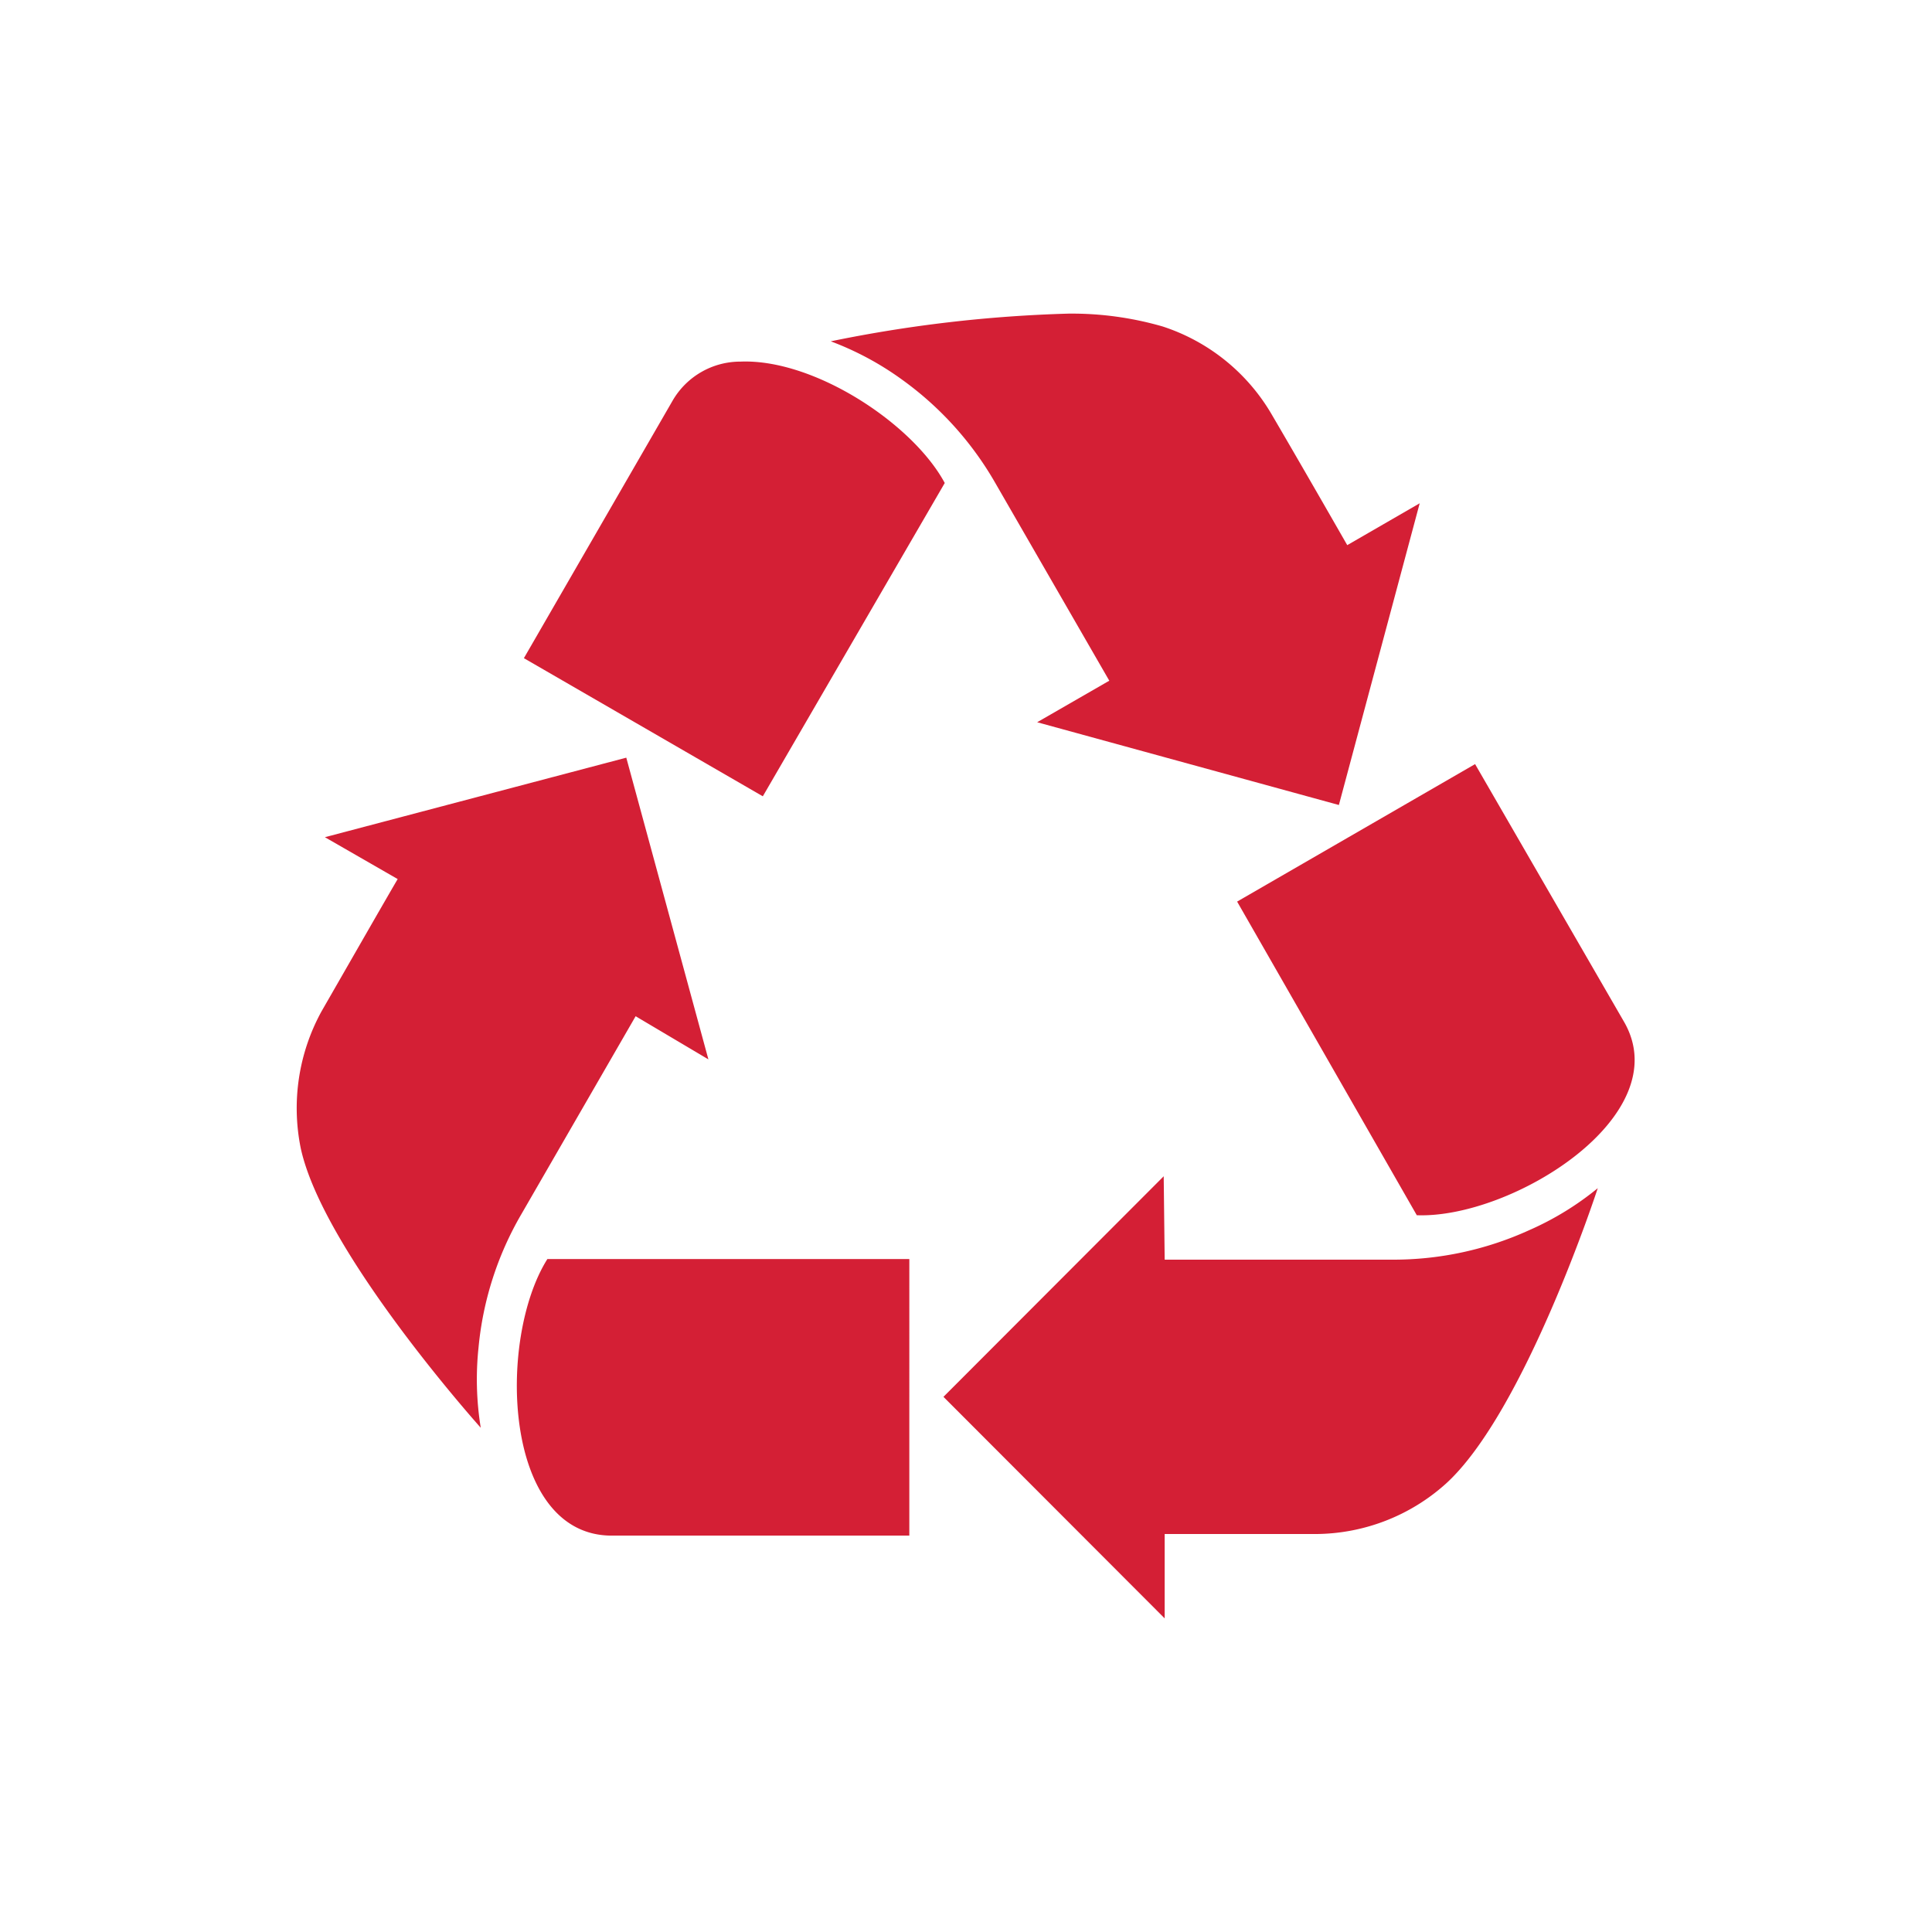 <svg id="Layer_1" data-name="Layer 1" xmlns="http://www.w3.org/2000/svg" width="60" height="60" viewBox="0 0 60 60"><defs><style>.cls-1{fill:#d41f35;fill-rule:evenodd;}</style></defs><path class="cls-1" d="M33.18,9.74a42.35,42.35,0,0,0-7.38.86A9.34,9.34,0,0,1,28,11.78,10.19,10.19,0,0,1,30.91,15l3.54,6.14-2.24,1.29L41.58,25l2.51-9.37-2.25,1.3c-.51-.89-1.52-2.65-2.37-4.1a6.11,6.11,0,0,0-3.36-2.69A10.14,10.14,0,0,0,33.18,9.74ZM23,11.23a2.43,2.43,0,0,0-2.11,1.21l-4.62,8,7.42,4.29L29.34,15C28.35,13.16,25.29,11.14,23,11.23Zm-3.55,12.3L10.09,26l2.26,1.3c-.52.89-1.52,2.64-2.36,4.1a6.25,6.25,0,0,0-.65,4.26c.7,3.23,5.59,8.68,5.59,8.68a9.4,9.4,0,0,1-.07-2.48,10.1,10.1,0,0,1,1.33-4.15l3.55-6.15L22,32.9Zm26.36.2L38.42,28,44,37.74c2.95.11,8.11-3.09,6.44-6Zm-9.67,12.8L29.3,43.38l6.87,6.88V47.64H40.9a6.09,6.09,0,0,0,4-1.56c2.45-2.22,4.72-9.18,4.72-9.18a9.17,9.17,0,0,1-2.12,1.3,10.17,10.17,0,0,1-4.24.92H36.17ZM17,39.1c-1.57,2.49-1.38,8.59,2,8.59h9.24V39.1Z"/></svg>